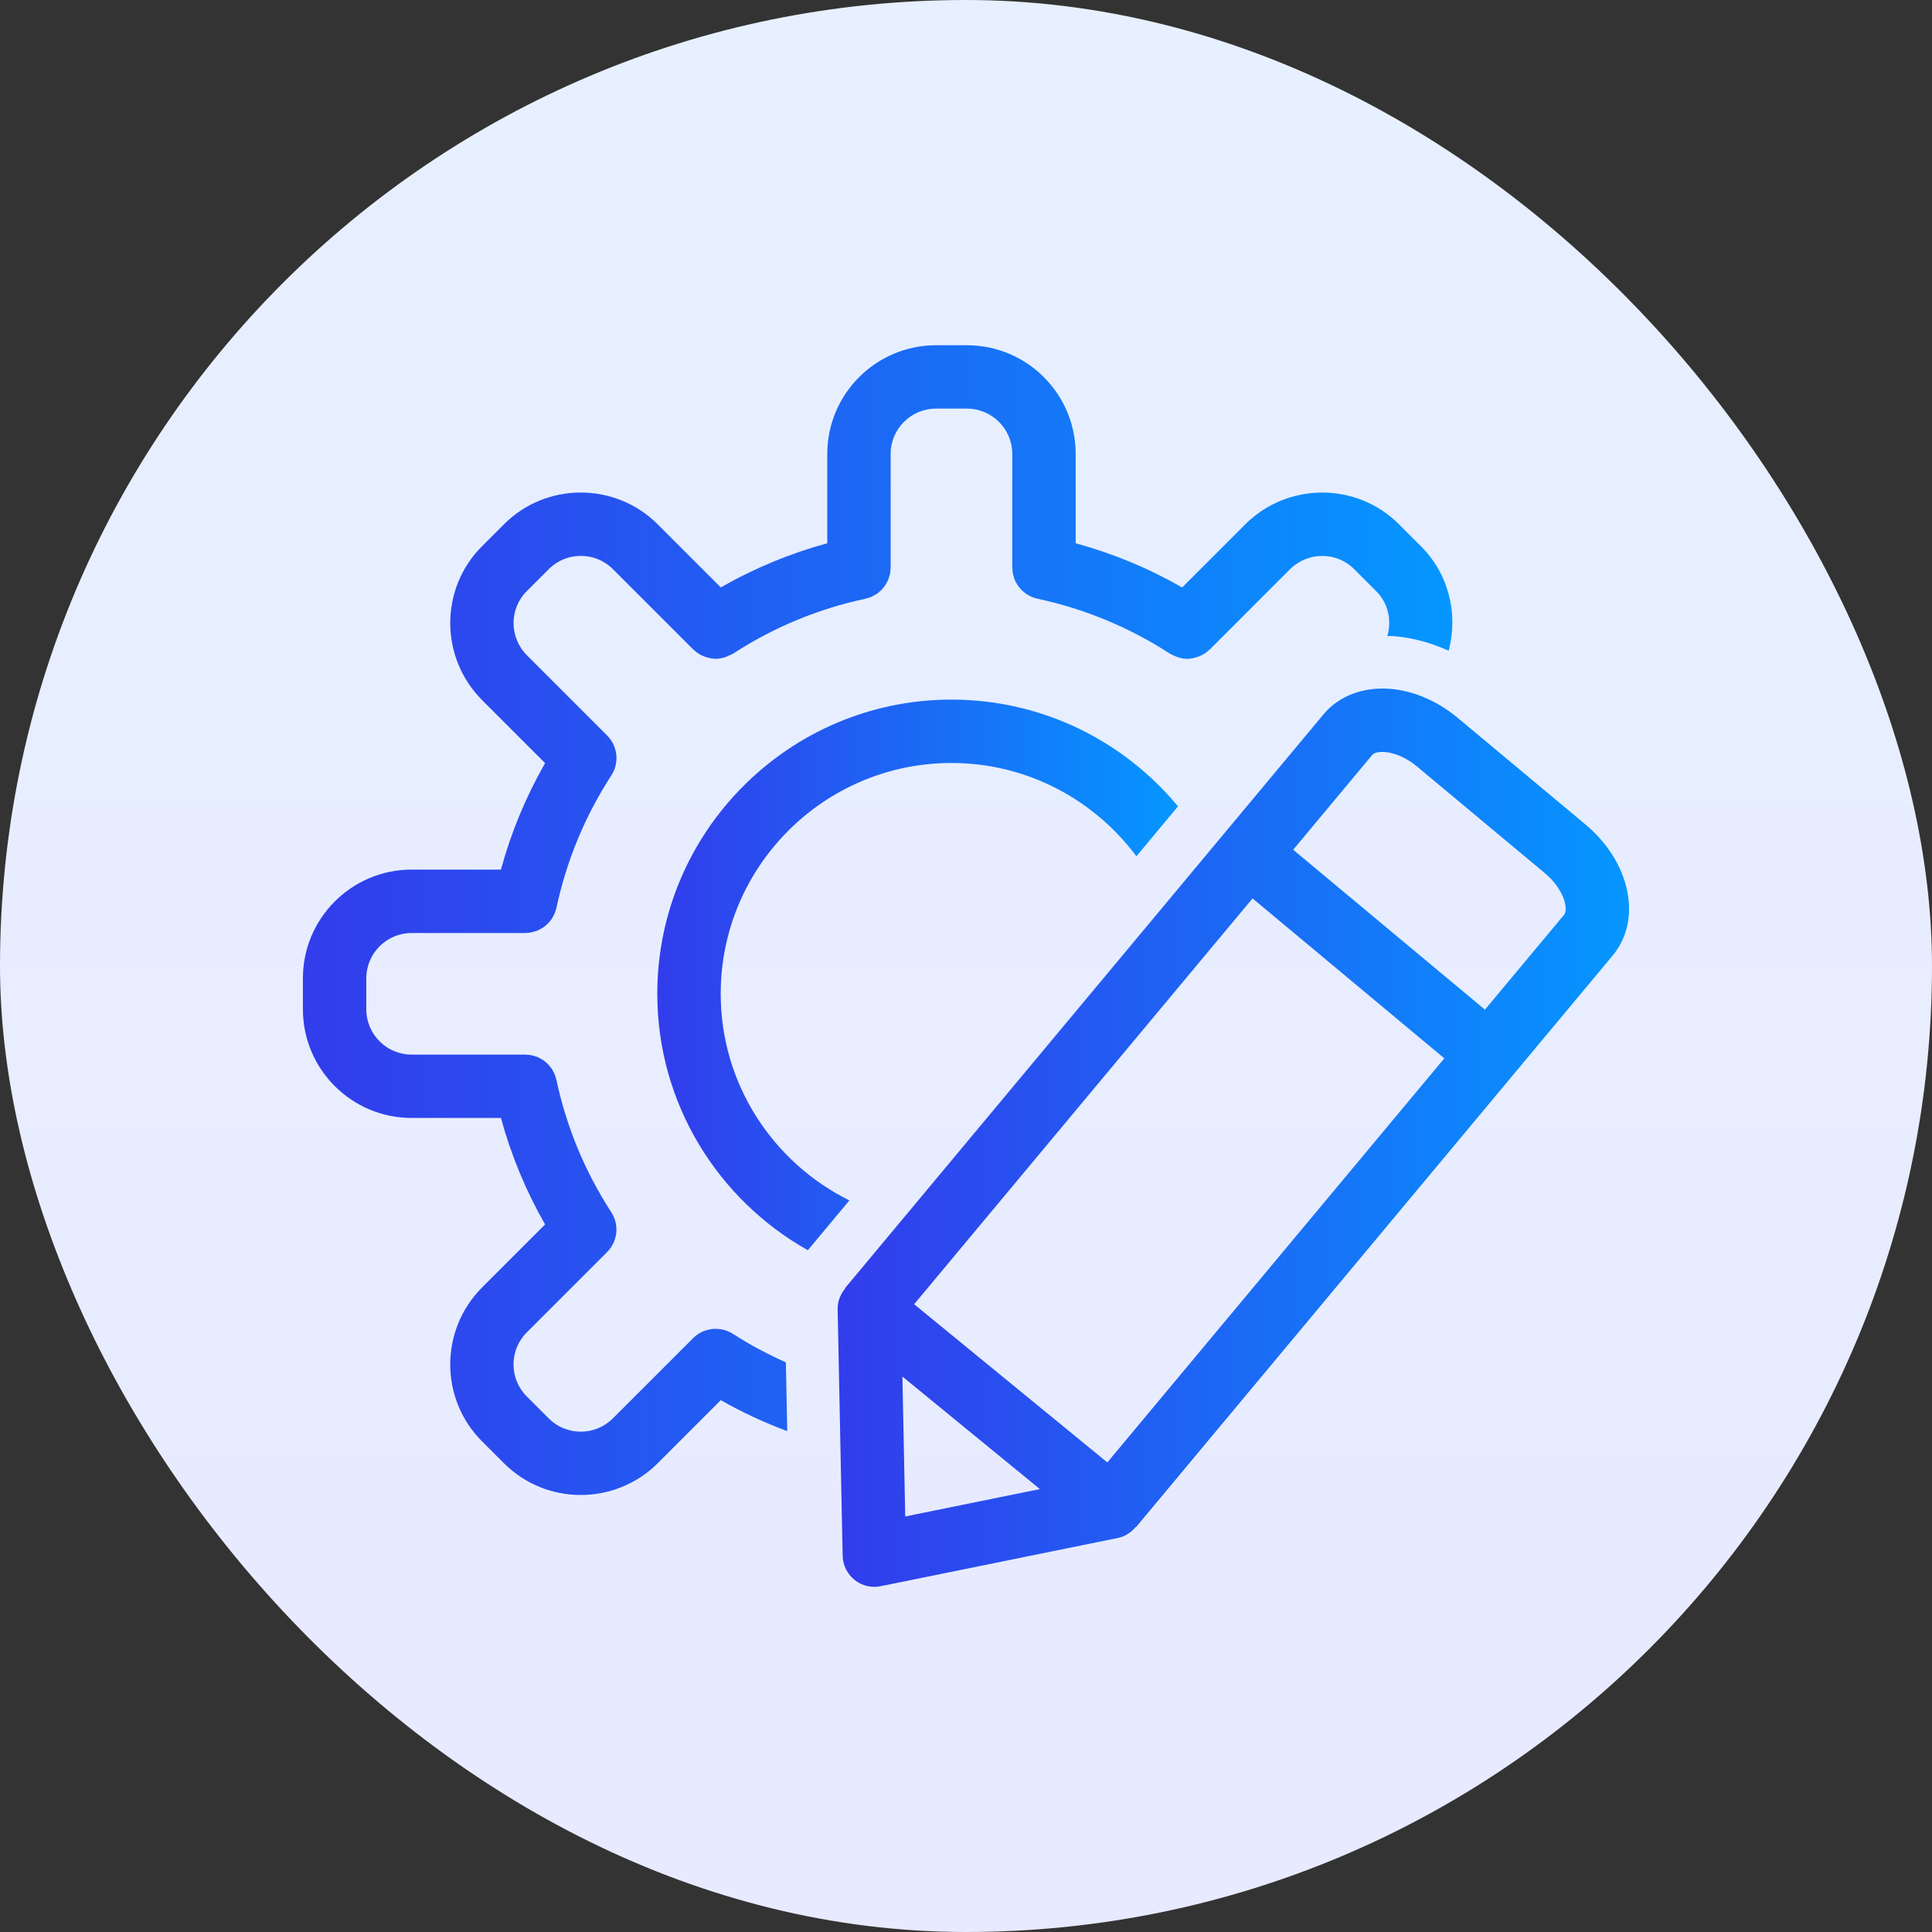 <svg width="60" height="60" viewBox="0 0 60 60" fill="none" xmlns="http://www.w3.org/2000/svg">
<rect x="0" y="0" width="60" height="60" fill="#333333" stroke="none"/>
<rect width="60" height="60" rx="30" fill="url(#paint0_linear_1738_1712)"/>
<path d="M49.231 25.599L45.266 22.291C44.644 21.773 43.903 21.454 43.179 21.393C42.338 21.325 41.583 21.61 41.104 22.183L38.018 25.884L26.242 40.006L26.25 40.012C26.101 40.191 26.009 40.415 26.014 40.657L26.169 48.316C26.175 48.608 26.311 48.882 26.539 49.065C26.715 49.206 26.932 49.281 27.154 49.281C27.219 49.281 27.285 49.274 27.35 49.261L34.718 47.763C34.941 47.717 35.13 47.591 35.27 47.423L35.278 47.429L46.998 33.374L50.084 29.674C51.012 28.56 50.636 26.77 49.231 25.599ZM28.113 47.095L28.025 42.75L32.294 46.245L28.113 47.095ZM34.389 45.417L28.389 40.504L38.899 27.901L44.855 32.868L34.389 45.417ZM48.572 28.412L46.116 31.356L40.161 26.389L42.616 23.445C42.675 23.374 42.83 23.34 43.014 23.355C43.334 23.382 43.695 23.545 44.004 23.803L47.969 27.11C48.587 27.625 48.711 28.246 48.572 28.412Z" fill="url(#paint1_linear_1738_1712)"/>
<path d="M22.763 41.424C22.713 41.392 22.661 41.367 22.608 41.345C22.602 41.342 22.597 41.338 22.591 41.336C22.477 41.291 22.358 41.27 22.239 41.268C22.232 41.268 22.226 41.267 22.221 41.267C22.1 41.267 21.98 41.292 21.868 41.335C21.862 41.337 21.857 41.338 21.851 41.34C21.734 41.389 21.625 41.46 21.531 41.552C21.531 41.553 21.53 41.553 21.529 41.554L21.527 41.556C21.526 41.557 21.524 41.559 21.523 41.56L19.031 44.051C18.481 44.598 17.591 44.598 17.045 44.054L16.356 43.365C15.812 42.82 15.813 41.929 16.356 41.382L18.851 38.887C18.852 38.887 18.853 38.886 18.854 38.885L18.857 38.881C18.858 38.881 18.858 38.879 18.859 38.878C18.951 38.786 19.022 38.677 19.07 38.56C19.073 38.555 19.074 38.548 19.076 38.542C19.12 38.43 19.144 38.311 19.145 38.191C19.145 38.185 19.143 38.179 19.143 38.173C19.142 38.053 19.12 37.934 19.074 37.82C19.073 37.815 19.069 37.811 19.067 37.806C19.045 37.753 19.019 37.7 18.986 37.65C18.167 36.388 17.592 35.002 17.278 33.53C17.274 33.515 17.268 33.502 17.264 33.487C17.251 33.439 17.238 33.391 17.219 33.346C17.209 33.323 17.194 33.303 17.183 33.28C17.165 33.245 17.148 33.211 17.126 33.179C17.112 33.158 17.094 33.14 17.078 33.121C17.054 33.091 17.03 33.06 17.003 33.033C16.988 33.018 16.971 33.007 16.956 32.994C16.923 32.966 16.89 32.937 16.854 32.913C16.841 32.905 16.827 32.899 16.813 32.891C16.772 32.867 16.731 32.843 16.686 32.825C16.67 32.819 16.653 32.816 16.637 32.81C16.593 32.795 16.55 32.78 16.505 32.771C16.474 32.765 16.442 32.764 16.409 32.761C16.379 32.758 16.348 32.752 16.316 32.752H12.782C12.007 32.752 11.376 32.121 11.376 31.346V30.382C11.376 29.607 12.007 28.976 12.782 28.976H16.314H16.317C16.32 28.976 16.322 28.975 16.323 28.975C16.426 28.974 16.523 28.954 16.616 28.924C16.631 28.919 16.647 28.916 16.663 28.91C16.753 28.875 16.835 28.829 16.911 28.772C16.925 28.761 16.938 28.75 16.951 28.738C17.025 28.675 17.091 28.605 17.144 28.523C17.15 28.513 17.155 28.502 17.161 28.491C17.213 28.402 17.255 28.306 17.278 28.202C17.278 28.2 17.279 28.199 17.28 28.197C17.594 26.726 18.169 25.34 18.988 24.077C19.021 24.026 19.047 23.974 19.069 23.92C19.071 23.916 19.074 23.912 19.076 23.907C19.122 23.792 19.143 23.673 19.145 23.553C19.145 23.547 19.146 23.541 19.146 23.536C19.145 23.415 19.121 23.296 19.078 23.184C19.076 23.178 19.074 23.172 19.072 23.166C19.023 23.049 18.952 22.94 18.86 22.847C18.859 22.846 18.859 22.845 18.858 22.845L18.857 22.843C18.855 22.841 18.853 22.839 18.851 22.837L16.36 20.346C15.814 19.796 15.813 18.905 16.358 18.36L17.047 17.671C17.592 17.127 18.483 17.128 19.03 17.671L21.531 20.172C21.535 20.176 21.541 20.178 21.545 20.181C21.629 20.263 21.724 20.324 21.828 20.37C21.852 20.38 21.875 20.388 21.898 20.397C22.004 20.434 22.113 20.46 22.225 20.46H22.227C22.338 20.46 22.45 20.435 22.557 20.396C22.589 20.385 22.618 20.369 22.649 20.354C22.687 20.336 22.727 20.325 22.763 20.302C24.024 19.482 25.41 18.907 26.882 18.593C26.894 18.59 26.904 18.585 26.916 18.582C26.968 18.569 27.018 18.554 27.066 18.534C27.091 18.523 27.113 18.508 27.136 18.496C27.169 18.478 27.202 18.462 27.233 18.441C27.259 18.423 27.282 18.401 27.306 18.38C27.33 18.36 27.356 18.341 27.377 18.319C27.4 18.297 27.417 18.271 27.437 18.246C27.457 18.221 27.479 18.198 27.496 18.171C27.513 18.146 27.525 18.118 27.539 18.091C27.555 18.062 27.572 18.034 27.585 18.004C27.598 17.971 27.606 17.937 27.616 17.903C27.624 17.876 27.635 17.85 27.64 17.822C27.65 17.775 27.652 17.727 27.655 17.679C27.656 17.662 27.66 17.646 27.66 17.629V17.624C27.66 17.623 27.66 17.622 27.66 17.621V14.096C27.66 13.321 28.291 12.69 29.067 12.69H30.03C30.806 12.69 31.437 13.321 31.437 14.096V17.623V17.623V17.63C31.437 17.652 31.442 17.671 31.443 17.693C31.446 17.736 31.448 17.78 31.457 17.822C31.463 17.854 31.474 17.883 31.484 17.914C31.493 17.944 31.5 17.975 31.512 18.004C31.525 18.037 31.543 18.066 31.56 18.097C31.574 18.122 31.585 18.148 31.601 18.172C31.619 18.2 31.641 18.224 31.662 18.249C31.681 18.273 31.699 18.297 31.72 18.32C31.742 18.342 31.767 18.36 31.791 18.38C31.816 18.401 31.839 18.423 31.866 18.442C31.895 18.462 31.927 18.477 31.958 18.494C31.983 18.507 32.007 18.523 32.033 18.534C32.077 18.553 32.124 18.567 32.171 18.579C32.187 18.583 32.201 18.59 32.217 18.593C33.687 18.908 35.074 19.483 36.336 20.302C36.372 20.325 36.412 20.336 36.449 20.354C36.48 20.369 36.51 20.386 36.542 20.397C36.65 20.436 36.76 20.461 36.871 20.461C36.984 20.461 37.094 20.435 37.2 20.397C37.224 20.389 37.247 20.381 37.27 20.37C37.374 20.325 37.47 20.264 37.554 20.182C37.558 20.178 37.564 20.177 37.568 20.173L40.066 17.675C40.616 17.13 41.507 17.127 42.052 17.672L42.741 18.361C43.116 18.736 43.226 19.275 43.084 19.753C43.16 19.755 43.235 19.752 43.312 19.758C43.881 19.806 44.449 19.966 44.991 20.209C45.285 19.086 45.008 17.844 44.133 16.969L43.444 16.28C42.134 14.97 39.996 14.969 38.676 16.28L36.713 18.244C35.67 17.647 34.565 17.188 33.406 16.872V14.096C33.406 12.236 31.892 10.722 30.031 10.722H29.067C27.207 10.722 25.692 12.236 25.692 14.096V16.871C24.534 17.188 23.427 17.646 22.385 18.243L20.419 16.277C19.102 14.968 16.963 14.97 15.655 16.279L14.966 16.968C13.656 18.278 13.655 20.415 14.966 21.736L16.928 23.699C16.332 24.742 15.873 25.848 15.557 27.006H12.782C10.922 27.006 9.407 28.52 9.407 30.38V31.345C9.407 33.206 10.921 34.719 12.782 34.719H15.557C15.873 35.878 16.332 36.984 16.928 38.026L14.963 39.992C13.655 41.309 13.656 43.447 14.966 44.757L15.655 45.446C16.31 46.101 17.172 46.428 18.035 46.428C18.898 46.428 19.762 46.101 20.422 45.446L22.385 43.483C23.047 43.862 23.738 44.179 24.449 44.446L24.406 42.31C23.84 42.054 23.289 41.766 22.763 41.424Z" fill="url(#paint2_linear_1738_1712)"/>
<path d="M22.382 30.862C22.382 26.91 25.597 23.695 29.549 23.695C31.899 23.695 33.984 24.838 35.292 26.592L36.584 25.042C34.907 23.018 32.377 21.727 29.549 21.727C24.511 21.727 20.413 25.825 20.413 30.862C20.413 34.279 22.302 37.26 25.088 38.827L26.378 37.28C24.014 36.107 22.382 33.675 22.382 30.862Z" fill="url(#paint3_linear_1738_1712)"/>
<defs>
<linearGradient id="paint0_linear_1738_1712" x1="30" y1="0" x2="30" y2="60" gradientUnits="userSpaceOnUse">
<stop stop-color="#E7F0FF"/>
<stop offset="1" stop-color="#E8EAFF"/>
</linearGradient>
<linearGradient id="paint1_linear_1738_1712" x1="26.014" y1="35.332" x2="50.593" y2="35.332" gradientUnits="userSpaceOnUse">
<stop stop-color="#323CEB"/>
<stop offset="1" stop-color="#0596FF"/>
</linearGradient>
<linearGradient id="paint2_linear_1738_1712" x1="9.407" y1="28.575" x2="45.104" y2="28.575" gradientUnits="userSpaceOnUse">
<stop stop-color="#323CEB"/>
<stop offset="1" stop-color="#0596FF"/>
</linearGradient>
<linearGradient id="paint3_linear_1738_1712" x1="20.413" y1="30.277" x2="36.584" y2="30.277" gradientUnits="userSpaceOnUse">
<stop stop-color="#323CEB"/>
<stop offset="1" stop-color="#0596FF"/>
</linearGradient>
</defs>
</svg>

